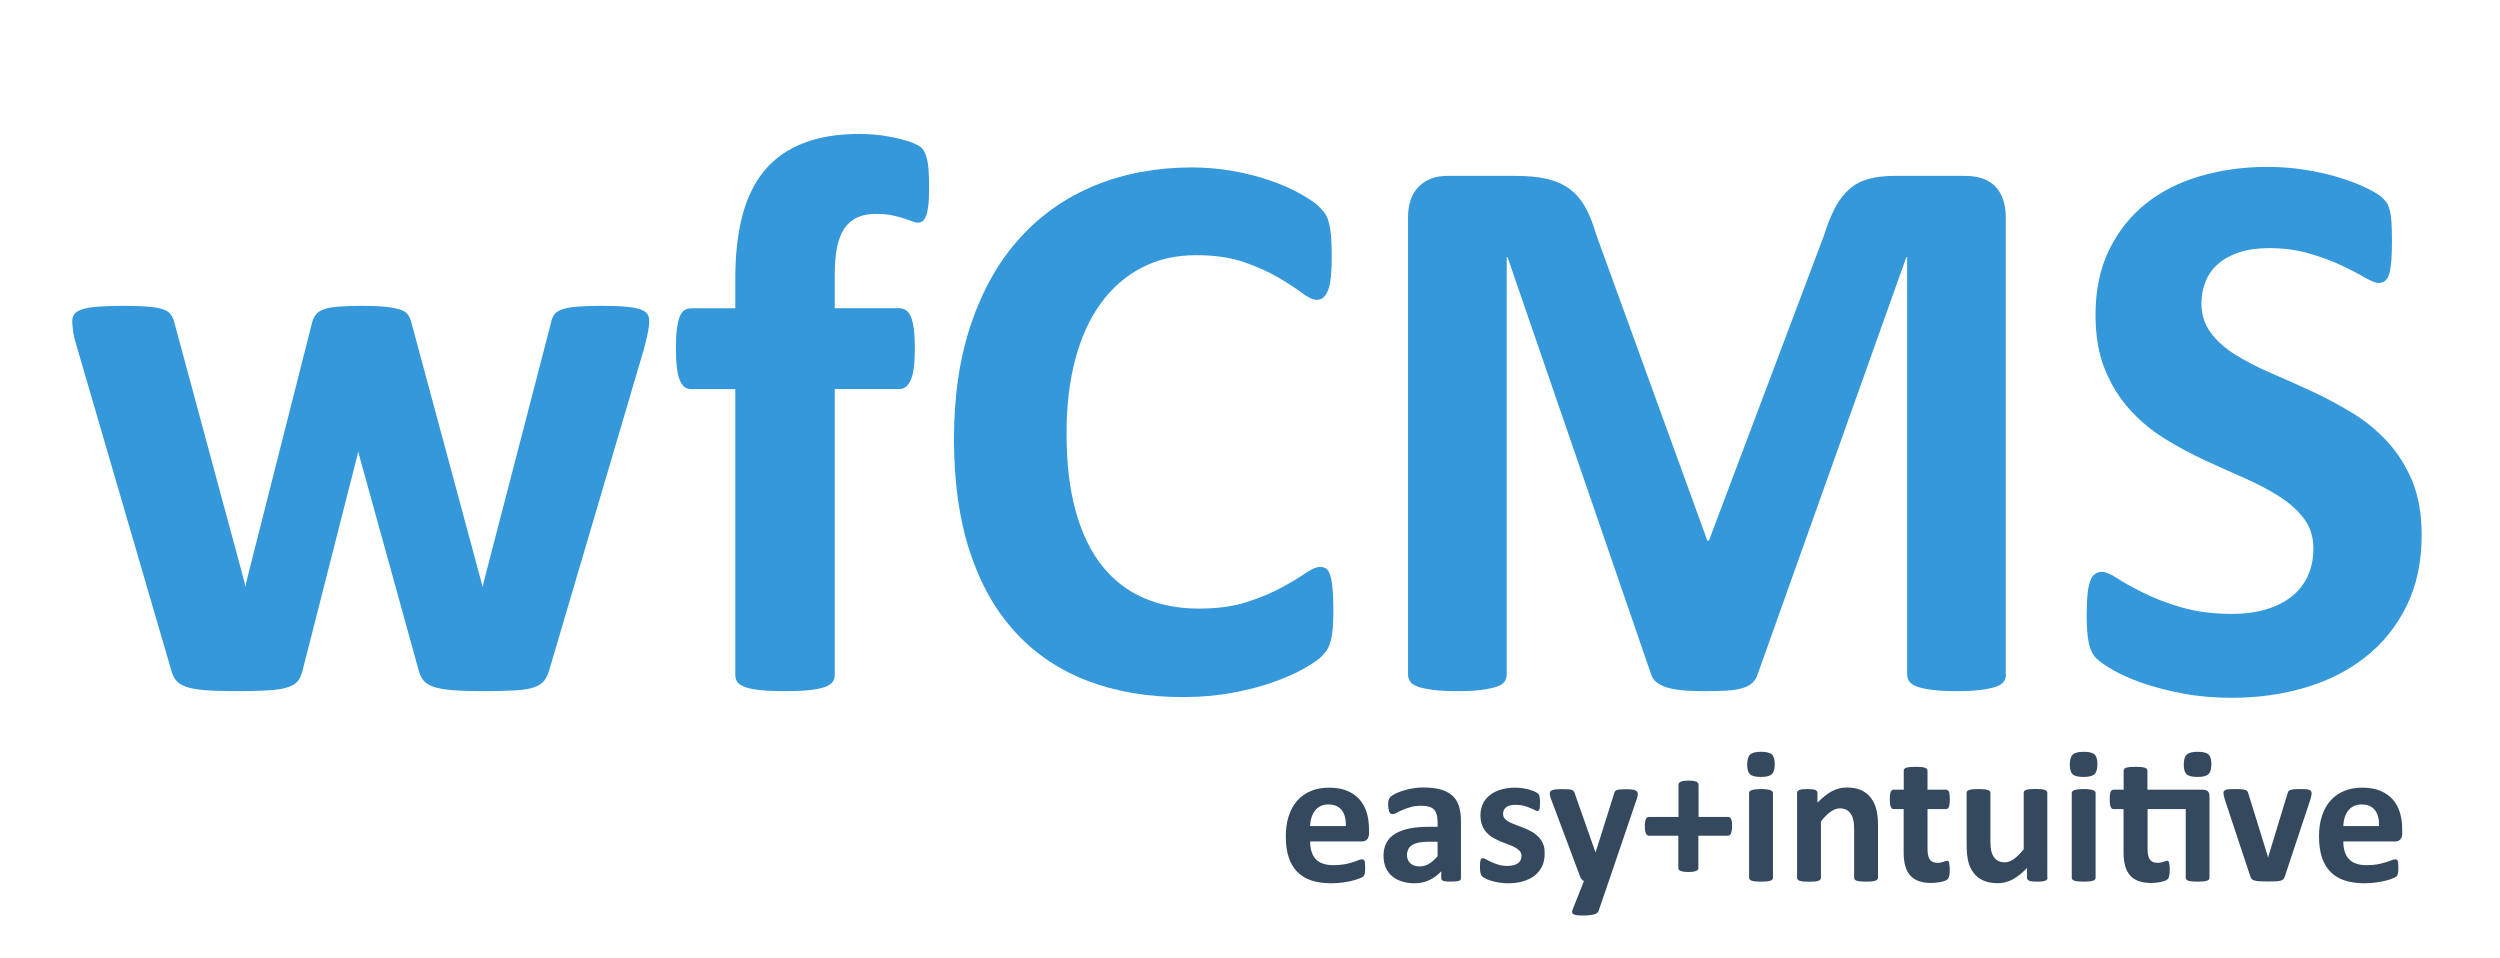 <?xml version="1.0" encoding="utf-8"?>
<!-- Generator: Adobe Illustrator 23.0.6, SVG Export Plug-In . SVG Version: 6.00 Build 0)  -->
<svg version="1.1" id="Ebene_1" xmlns="http://www.w3.org/2000/svg" xmlns:xlink="http://www.w3.org/1999/xlink" x="0px" y="0px"
	 viewBox="0 0 308 118" style="enable-background:new 0 0 308 118;" xml:space="preserve">
<style type="text/css">
	.st1{fill:#34495e;}
	.st0{fill:#3498db;}
</style>
<g>
	<path class="st0" d="M79.99,39.54c0,0.36-0.05,0.8-0.15,1.32c-0.1,0.52-0.28,1.27-0.54,2.25l-11.62,39.4
		c-0.16,0.55-0.37,1-0.63,1.34c-0.26,0.34-0.66,0.61-1.2,0.81s-1.3,0.33-2.29,0.39c-0.99,0.06-2.29,0.1-3.88,0.1
		c-1.6,0-2.9-0.04-3.91-0.12c-1.01-0.08-1.8-0.22-2.37-0.42c-0.57-0.2-0.98-0.46-1.25-0.81c-0.26-0.34-0.46-0.77-0.59-1.29
		l-7.32-26.46l-0.1-0.44l-0.1,0.44l-6.74,26.46c-0.13,0.55-0.32,1-0.56,1.34s-0.66,0.61-1.25,0.81s-1.38,0.33-2.39,0.39
		c-1.01,0.06-2.31,0.1-3.91,0.1c-1.63,0-2.94-0.04-3.93-0.12c-0.99-0.08-1.77-0.22-2.34-0.42c-0.57-0.2-0.98-0.46-1.25-0.81
		c-0.26-0.34-0.46-0.77-0.59-1.29L9.58,43.11c-0.29-0.94-0.48-1.68-0.56-2.22C8.94,40.35,8.9,39.9,8.9,39.54
		c0-0.33,0.09-0.61,0.27-0.85c0.18-0.24,0.5-0.44,0.98-0.59c0.47-0.15,1.11-0.25,1.9-0.32c0.8-0.06,1.8-0.1,3-0.1
		c1.3,0,2.36,0.03,3.17,0.1c0.81,0.07,1.45,0.18,1.9,0.34c0.46,0.16,0.77,0.38,0.95,0.66c0.18,0.28,0.32,0.61,0.42,1l8.64,31.98
		l0.1,0.59l0.1-0.59l8.11-31.98c0.1-0.39,0.25-0.72,0.46-1c0.21-0.28,0.53-0.5,0.95-0.66c0.42-0.16,1.02-0.28,1.78-0.34
		c0.76-0.06,1.75-0.1,2.95-0.1c1.2,0,2.18,0.04,2.93,0.12c0.75,0.08,1.34,0.2,1.78,0.34s0.75,0.34,0.93,0.59
		c0.18,0.24,0.32,0.53,0.42,0.85l8.69,32.23l0.15,0.54l0.1-0.59l8.3-31.98c0.06-0.39,0.2-0.72,0.39-1c0.2-0.28,0.52-0.5,0.98-0.66
		c0.46-0.16,1.07-0.28,1.86-0.34c0.78-0.06,1.77-0.1,2.98-0.1c1.2,0,2.19,0.03,2.95,0.1c0.76,0.07,1.37,0.17,1.81,0.32
		s0.74,0.34,0.9,0.59C79.91,38.93,79.99,39.22,79.99,39.54z"/>
	<path class="st0" d="M114.47,23.04c0,0.94-0.03,1.7-0.1,2.27c-0.07,0.57-0.16,1.01-0.29,1.32c-0.13,0.31-0.28,0.52-0.44,0.63
		c-0.16,0.11-0.34,0.17-0.54,0.17c-0.23,0-0.48-0.06-0.76-0.17c-0.28-0.11-0.62-0.24-1.03-0.37c-0.41-0.13-0.89-0.25-1.44-0.37
		c-0.55-0.11-1.21-0.17-1.95-0.17c-0.88,0-1.64,0.14-2.27,0.42c-0.63,0.28-1.16,0.72-1.59,1.32c-0.42,0.6-0.73,1.38-0.93,2.34
		c-0.2,0.96-0.29,2.14-0.29,3.54v4h7.96c0.29,0,0.56,0.08,0.81,0.24c0.24,0.16,0.45,0.43,0.61,0.81c0.16,0.37,0.28,0.89,0.37,1.54
		c0.08,0.65,0.12,1.45,0.12,2.39c0,1.79-0.16,3.07-0.49,3.83c-0.33,0.77-0.8,1.15-1.42,1.15h-7.96V83.2c0,0.33-0.1,0.61-0.29,0.85
		s-0.52,0.45-0.98,0.61c-0.46,0.16-1.09,0.28-1.9,0.37c-0.81,0.08-1.81,0.12-2.98,0.12s-2.16-0.04-2.95-0.12
		c-0.8-0.08-1.43-0.2-1.9-0.37c-0.47-0.16-0.8-0.37-0.98-0.61c-0.18-0.24-0.27-0.53-0.27-0.85V47.94h-5.47
		c-0.62,0-1.08-0.38-1.39-1.15c-0.31-0.76-0.46-2.04-0.46-3.83c0-0.94,0.04-1.74,0.12-2.39c0.08-0.65,0.2-1.16,0.34-1.54
		c0.15-0.37,0.34-0.64,0.59-0.81c0.24-0.16,0.53-0.24,0.85-0.24h5.42v-3.66c0-2.96,0.29-5.56,0.88-7.79
		c0.59-2.23,1.51-4.08,2.76-5.57c1.25-1.48,2.85-2.6,4.79-3.34c1.94-0.75,4.22-1.12,6.86-1.12c1.27,0,2.47,0.11,3.61,0.32
		c1.14,0.21,2.03,0.44,2.69,0.68c0.65,0.24,1.09,0.47,1.32,0.68c0.23,0.21,0.42,0.52,0.56,0.93c0.15,0.41,0.25,0.93,0.32,1.56
		C114.43,21.31,114.47,22.1,114.47,23.04z"/>
	<path class="st0" d="M164.27,75.29c0,0.81-0.02,1.51-0.07,2.08c-0.05,0.57-0.12,1.06-0.22,1.46c-0.1,0.41-0.23,0.76-0.39,1.05
		c-0.16,0.29-0.42,0.63-0.78,1c-0.36,0.37-1.05,0.85-2.08,1.44s-2.28,1.15-3.76,1.68c-1.48,0.54-3.17,0.98-5.08,1.34
		c-1.9,0.36-3.96,0.54-6.18,0.54c-4.33,0-8.24-0.67-11.72-2c-3.48-1.33-6.45-3.33-8.89-5.98c-2.44-2.65-4.31-5.96-5.62-9.94
		c-1.3-3.97-1.95-8.59-1.95-13.87c0-5.37,0.72-10.14,2.15-14.31c1.43-4.17,3.43-7.67,6.01-10.5c2.57-2.83,5.66-4.98,9.25-6.45
		c3.6-1.46,7.56-2.2,11.89-2.2c1.76,0,3.45,0.15,5.08,0.44c1.63,0.29,3.13,0.68,4.52,1.15c1.38,0.47,2.63,1.02,3.74,1.64
		c1.11,0.62,1.88,1.15,2.32,1.59s0.74,0.81,0.9,1.1c0.16,0.29,0.29,0.67,0.39,1.12c0.1,0.46,0.17,0.99,0.22,1.61
		c0.05,0.62,0.07,1.38,0.07,2.29c0,0.98-0.03,1.81-0.1,2.49c-0.07,0.68-0.18,1.24-0.34,1.66c-0.16,0.42-0.36,0.73-0.59,0.93
		c-0.23,0.2-0.49,0.29-0.78,0.29c-0.49,0-1.11-0.28-1.86-0.85c-0.75-0.57-1.72-1.2-2.91-1.9c-1.19-0.7-2.6-1.33-4.25-1.9
		c-1.64-0.57-3.61-0.85-5.88-0.85c-2.51,0-4.75,0.51-6.71,1.54c-1.97,1.03-3.65,2.49-5.03,4.39c-1.38,1.9-2.43,4.21-3.15,6.91
		c-0.72,2.7-1.07,5.75-1.07,9.13c0,3.71,0.38,6.93,1.15,9.64c0.76,2.72,1.86,4.96,3.27,6.71s3.12,3.07,5.13,3.93
		c2,0.86,4.26,1.29,6.76,1.29c2.28,0,4.25-0.27,5.91-0.81s3.08-1.13,4.27-1.78c1.19-0.65,2.16-1.24,2.93-1.76
		c0.76-0.52,1.36-0.78,1.78-0.78c0.33,0,0.59,0.07,0.78,0.2c0.2,0.13,0.36,0.39,0.49,0.78c0.13,0.39,0.23,0.94,0.29,1.64
		C164.24,73.18,164.27,74.11,164.27,75.29z"/>
	<path class="st0" d="M247.13,83.1c0,0.33-0.09,0.62-0.27,0.88c-0.18,0.26-0.5,0.47-0.98,0.63c-0.47,0.16-1.1,0.29-1.88,0.39
		s-1.77,0.15-2.98,0.15c-1.17,0-2.15-0.05-2.93-0.15s-1.4-0.23-1.86-0.39c-0.46-0.16-0.78-0.37-0.98-0.63
		c-0.2-0.26-0.29-0.55-0.29-0.88V31.68h-0.1l-18.31,51.37c-0.13,0.42-0.34,0.77-0.63,1.05c-0.29,0.28-0.69,0.5-1.2,0.66
		c-0.5,0.16-1.15,0.27-1.93,0.32s-1.73,0.07-2.83,0.07c-1.11,0-2.05-0.04-2.83-0.12c-0.78-0.08-1.42-0.21-1.93-0.39
		c-0.5-0.18-0.9-0.4-1.2-0.66c-0.29-0.26-0.49-0.57-0.59-0.93l-17.68-51.37h-0.1V83.1c0,0.33-0.09,0.62-0.27,0.88
		c-0.18,0.26-0.51,0.47-1,0.63c-0.49,0.16-1.12,0.29-1.88,0.39c-0.77,0.1-1.75,0.15-2.95,0.15c-1.17,0-2.15-0.05-2.93-0.15
		s-1.41-0.23-1.88-0.39c-0.47-0.16-0.8-0.37-0.98-0.63c-0.18-0.26-0.27-0.55-0.27-0.88V26.8c0-1.66,0.44-2.93,1.32-3.81
		s2.05-1.32,3.52-1.32h8.4c1.5,0,2.78,0.12,3.86,0.37s2,0.65,2.78,1.22c0.78,0.57,1.43,1.32,1.95,2.25
		c0.52,0.93,0.98,2.08,1.37,3.44l13.67,37.65h0.2l14.16-37.55c0.42-1.37,0.89-2.52,1.39-3.47c0.5-0.94,1.09-1.71,1.76-2.29
		c0.67-0.59,1.46-1,2.37-1.25c0.91-0.24,1.97-0.37,3.17-0.37h8.64c0.88,0,1.64,0.11,2.27,0.34c0.63,0.23,1.16,0.56,1.56,1
		c0.41,0.44,0.72,0.98,0.93,1.61c0.21,0.63,0.32,1.36,0.32,2.17V83.1z"/>
	<path class="st0" d="M298.35,65.91c0,3.32-0.62,6.23-1.86,8.74c-1.24,2.51-2.91,4.6-5.03,6.27c-2.12,1.68-4.59,2.94-7.42,3.78
		s-5.86,1.27-9.08,1.27c-2.18,0-4.21-0.18-6.08-0.54c-1.87-0.36-3.52-0.79-4.96-1.29c-1.43-0.5-2.63-1.03-3.59-1.59
		c-0.96-0.55-1.65-1.04-2.08-1.46c-0.42-0.42-0.72-1.03-0.9-1.83c-0.18-0.8-0.27-1.94-0.27-3.44c0-1.01,0.03-1.86,0.1-2.54
		c0.06-0.68,0.17-1.24,0.32-1.66c0.15-0.42,0.34-0.72,0.59-0.9c0.24-0.18,0.53-0.27,0.85-0.27c0.46,0,1.1,0.27,1.93,0.81
		s1.9,1.13,3.2,1.78c1.3,0.65,2.86,1.25,4.66,1.78s3.9,0.81,6.27,0.81c1.56,0,2.96-0.19,4.2-0.56c1.24-0.37,2.29-0.9,3.15-1.59
		c0.86-0.68,1.52-1.53,1.98-2.54c0.46-1.01,0.68-2.13,0.68-3.37c0-1.43-0.39-2.66-1.17-3.69s-1.8-1.94-3.05-2.73
		c-1.25-0.8-2.68-1.55-4.27-2.25c-1.6-0.7-3.24-1.44-4.93-2.22c-1.69-0.78-3.34-1.67-4.93-2.66c-1.6-0.99-3.02-2.18-4.27-3.56
		c-1.25-1.38-2.27-3.02-3.05-4.91c-0.78-1.89-1.17-4.15-1.17-6.79c0-3.03,0.56-5.69,1.68-7.98s2.64-4.2,4.54-5.71
		s4.15-2.64,6.74-3.39c2.59-0.75,5.33-1.12,8.23-1.12c1.5,0,2.99,0.11,4.49,0.34c1.5,0.23,2.9,0.54,4.2,0.93
		c1.3,0.39,2.46,0.83,3.47,1.32c1.01,0.49,1.68,0.9,2,1.22c0.33,0.33,0.54,0.6,0.66,0.83c0.11,0.23,0.21,0.53,0.29,0.9
		c0.08,0.37,0.14,0.85,0.17,1.42c0.03,0.57,0.05,1.28,0.05,2.12c0,0.94-0.02,1.74-0.07,2.39c-0.05,0.65-0.13,1.19-0.24,1.61
		c-0.11,0.42-0.28,0.73-0.49,0.93c-0.21,0.2-0.5,0.29-0.85,0.29c-0.36,0-0.93-0.23-1.71-0.68c-0.78-0.46-1.74-0.95-2.88-1.49
		c-1.14-0.54-2.46-1.03-3.96-1.46c-1.5-0.44-3.14-0.66-4.93-0.66c-1.4,0-2.62,0.17-3.66,0.51c-1.04,0.34-1.91,0.81-2.61,1.42
		c-0.7,0.6-1.22,1.33-1.56,2.17c-0.34,0.85-0.51,1.74-0.51,2.69c0,1.4,0.38,2.61,1.15,3.64c0.76,1.03,1.79,1.94,3.08,2.73
		c1.29,0.8,2.74,1.55,4.37,2.25c1.63,0.7,3.29,1.44,4.98,2.22c1.69,0.78,3.35,1.67,4.98,2.66c1.63,0.99,3.08,2.18,4.35,3.56
		c1.27,1.38,2.29,3.01,3.08,4.88C297.96,61.17,298.35,63.37,298.35,65.91z"/>
</g>
<g>
	<path class="st1" d="M168.67,102.61c0,0.36-0.08,0.62-0.24,0.8s-0.38,0.26-0.66,0.26h-6.36c0,0.45,0.05,0.85,0.16,1.21
		s0.27,0.67,0.5,0.93s0.53,0.45,0.89,0.58s0.8,0.2,1.31,0.2c0.52,0,0.97-0.04,1.36-0.11s0.73-0.16,1.01-0.25s0.52-0.17,0.71-0.25
		s0.34-0.11,0.46-0.11c0.07,0,0.13,0.01,0.18,0.04s0.09,0.08,0.12,0.15s0.05,0.17,0.06,0.3s0.02,0.29,0.02,0.49
		c0,0.17,0,0.32-0.01,0.44s-0.02,0.22-0.04,0.31s-0.04,0.16-0.07,0.22s-0.07,0.12-0.12,0.17s-0.19,0.13-0.42,0.22
		s-0.52,0.19-0.87,0.28s-0.75,0.17-1.21,0.23s-0.94,0.1-1.45,0.1c-0.93,0-1.74-0.12-2.44-0.35s-1.28-0.59-1.75-1.07
		c-0.47-0.48-0.82-1.08-1.05-1.8s-0.35-1.58-0.35-2.55c0-0.93,0.12-1.77,0.36-2.51s0.59-1.38,1.05-1.9
		c0.46-0.52,1.02-0.92,1.68-1.19s1.4-0.41,2.23-0.41c0.88,0,1.62,0.13,2.24,0.39s1.13,0.62,1.53,1.07s0.69,1,0.88,1.62
		s0.28,1.3,0.28,2.04V102.61z M165.81,101.77c0.02-0.83-0.14-1.48-0.5-1.95s-0.9-0.71-1.65-0.71c-0.38,0-0.7,0.07-0.98,0.21
		s-0.51,0.33-0.69,0.57s-0.32,0.52-0.42,0.84s-0.15,0.67-0.17,1.04H165.81z"/>
	<path class="st1" d="M180,108.18c0,0.11-0.04,0.2-0.12,0.26s-0.2,0.11-0.37,0.13s-0.42,0.04-0.74,0.04c-0.35,0-0.61-0.01-0.77-0.04
		s-0.27-0.07-0.34-0.13s-0.1-0.15-0.1-0.26v-0.83c-0.43,0.46-0.92,0.82-1.47,1.08s-1.16,0.39-1.83,0.39c-0.55,0-1.06-0.07-1.53-0.22
		s-0.87-0.36-1.21-0.64s-0.6-0.64-0.79-1.06s-0.28-0.91-0.28-1.48c0-0.61,0.12-1.14,0.36-1.59s0.59-0.82,1.07-1.11
		s1.06-0.51,1.76-0.65s1.52-0.21,2.45-0.21h1.02v-0.63c0-0.33-0.03-0.62-0.1-0.86s-0.18-0.45-0.33-0.62s-0.36-0.29-0.61-0.36
		s-0.57-0.12-0.94-0.12c-0.49,0-0.93,0.05-1.32,0.16s-0.73,0.23-1.03,0.36s-0.54,0.25-0.74,0.36s-0.36,0.16-0.49,0.16
		c-0.09,0-0.16-0.03-0.23-0.08s-0.12-0.13-0.16-0.23s-0.08-0.23-0.1-0.38s-0.04-0.31-0.04-0.49c0-0.24,0.02-0.43,0.06-0.57
		s0.11-0.27,0.22-0.38s0.3-0.24,0.57-0.38s0.59-0.26,0.96-0.38s0.77-0.21,1.2-0.29s0.88-0.11,1.34-0.11c0.82,0,1.52,0.08,2.1,0.24
		s1.06,0.41,1.44,0.74s0.65,0.76,0.82,1.28s0.26,1.14,0.26,1.86V108.18z M177.11,103.7h-1.12c-0.48,0-0.88,0.04-1.22,0.11
		s-0.61,0.18-0.82,0.32s-0.37,0.31-0.46,0.51s-0.15,0.43-0.15,0.69c0,0.44,0.14,0.78,0.42,1.03s0.66,0.38,1.15,0.38
		c0.41,0,0.79-0.11,1.14-0.32s0.7-0.52,1.06-0.93V103.7z"/>
	<path class="st1" d="M190.3,105.19c0,0.59-0.11,1.12-0.33,1.57s-0.54,0.83-0.94,1.14s-0.89,0.53-1.44,0.69s-1.16,0.23-1.8,0.23
		c-0.39,0-0.76-0.03-1.12-0.09s-0.67-0.13-0.96-0.22s-0.52-0.18-0.7-0.28s-0.32-0.18-0.41-0.26s-0.15-0.21-0.2-0.39
		s-0.07-0.44-0.07-0.78c0-0.23,0.01-0.41,0.02-0.54s0.04-0.25,0.07-0.33s0.07-0.14,0.12-0.16s0.11-0.04,0.18-0.04
		c0.09,0,0.21,0.05,0.38,0.15s0.38,0.21,0.63,0.32s0.54,0.23,0.87,0.33s0.71,0.15,1.13,0.15c0.27,0,0.5-0.03,0.71-0.08
		s0.39-0.13,0.54-0.23s0.27-0.23,0.35-0.39s0.12-0.34,0.12-0.54c0-0.23-0.07-0.44-0.22-0.6s-0.34-0.31-0.57-0.44
		s-0.51-0.24-0.81-0.35s-0.61-0.23-0.93-0.36s-0.62-0.29-0.93-0.46s-0.57-0.38-0.81-0.63s-0.43-0.55-0.57-0.9s-0.22-0.77-0.22-1.27
		c0-0.5,0.1-0.96,0.29-1.38s0.48-0.78,0.84-1.07s0.81-0.53,1.34-0.69s1.12-0.25,1.78-0.25c0.33,0,0.65,0.02,0.96,0.07
		s0.59,0.11,0.84,0.18s0.46,0.15,0.63,0.23s0.29,0.15,0.37,0.21s0.13,0.12,0.16,0.18s0.05,0.13,0.07,0.21s0.03,0.18,0.04,0.3
		s0.02,0.27,0.02,0.45c0,0.21-0.01,0.38-0.02,0.52s-0.03,0.24-0.06,0.32s-0.06,0.13-0.11,0.16s-0.1,0.04-0.16,0.04
		c-0.07,0-0.18-0.04-0.33-0.12s-0.33-0.17-0.56-0.26s-0.48-0.18-0.77-0.26s-0.63-0.12-1-0.12c-0.27,0-0.5,0.03-0.69,0.08
		s-0.36,0.13-0.48,0.23s-0.22,0.22-0.28,0.36s-0.09,0.28-0.09,0.44c0,0.24,0.07,0.45,0.22,0.61s0.34,0.31,0.59,0.43
		s0.52,0.24,0.83,0.35s0.62,0.23,0.94,0.36s0.63,0.28,0.94,0.45s0.58,0.38,0.83,0.63s0.44,0.55,0.59,0.9S190.3,104.71,190.3,105.19z
		"/>
	<path class="st1" d="M198.21,108.54l-1.27,3.7c-0.07,0.2-0.26,0.34-0.57,0.42s-0.77,0.13-1.37,0.13c-0.31,0-0.56-0.01-0.75-0.04
		s-0.33-0.07-0.42-0.13s-0.14-0.14-0.15-0.23s0.02-0.21,0.07-0.34l1.39-3.5c-0.1-0.05-0.19-0.12-0.28-0.22s-0.14-0.2-0.18-0.31
		l-3.6-9.61c-0.1-0.27-0.15-0.48-0.15-0.63s0.05-0.26,0.14-0.34s0.25-0.14,0.47-0.17s0.52-0.05,0.88-0.05c0.34,0,0.6,0.01,0.8,0.02
		s0.35,0.04,0.46,0.09s0.19,0.12,0.25,0.22s0.11,0.24,0.16,0.42l2.46,7h0.04l2.25-7.14c0.05-0.2,0.11-0.34,0.18-0.4
		s0.2-0.12,0.37-0.15s0.47-0.05,0.9-0.05c0.34,0,0.62,0.02,0.84,0.05s0.39,0.09,0.49,0.18s0.16,0.2,0.16,0.35s-0.03,0.31-0.09,0.51
		L198.21,108.54z"/>
	<path class="st1" d="M213.39,101.8c0,0.22-0.01,0.4-0.04,0.55s-0.06,0.27-0.11,0.36s-0.1,0.15-0.16,0.19s-0.13,0.06-0.2,0.06h-3.64
		v3.97c0,0.08-0.02,0.15-0.06,0.21s-0.11,0.11-0.2,0.15s-0.22,0.08-0.38,0.1s-0.35,0.04-0.59,0.04s-0.43-0.01-0.59-0.04
		s-0.28-0.06-0.38-0.1s-0.16-0.09-0.21-0.15s-0.06-0.13-0.06-0.21v-3.97h-3.63c-0.07,0-0.13-0.02-0.19-0.06s-0.11-0.1-0.16-0.19
		s-0.08-0.21-0.11-0.36s-0.04-0.33-0.04-0.55c0-0.21,0.01-0.39,0.04-0.54s0.06-0.27,0.1-0.36s0.09-0.15,0.15-0.19
		s0.12-0.06,0.19-0.06h3.67v-3.96c0-0.08,0.02-0.15,0.06-0.22s0.11-0.12,0.21-0.16s0.22-0.08,0.38-0.1s0.35-0.04,0.59-0.04
		s0.43,0.01,0.59,0.04s0.28,0.06,0.38,0.1s0.16,0.1,0.2,0.16s0.06,0.14,0.06,0.22v3.96h3.68c0.06,0,0.12,0.02,0.18,0.06
		s0.11,0.1,0.15,0.19s0.08,0.21,0.1,0.36S213.39,101.59,213.39,101.8z"/>
	<path class="st1" d="M218.65,94.15c0,0.59-0.12,1-0.36,1.23s-0.69,0.34-1.35,0.34c-0.66,0-1.11-0.11-1.34-0.33
		s-0.35-0.61-0.35-1.18c0-0.59,0.12-1.01,0.36-1.24s0.69-0.35,1.35-0.35c0.66,0,1.1,0.11,1.34,0.33S218.65,93.58,218.65,94.15z
		 M218.43,108.14c0,0.08-0.02,0.15-0.07,0.21s-0.13,0.11-0.24,0.15s-0.26,0.07-0.45,0.09s-0.43,0.03-0.71,0.03s-0.53-0.01-0.71-0.03
		s-0.34-0.05-0.45-0.09s-0.19-0.09-0.24-0.15s-0.07-0.13-0.07-0.21V97.71c0-0.08,0.02-0.15,0.07-0.21s0.13-0.11,0.24-0.15
		s0.26-0.08,0.45-0.1s0.43-0.04,0.71-0.04s0.53,0.01,0.71,0.04s0.34,0.06,0.45,0.1s0.19,0.09,0.24,0.15s0.07,0.13,0.07,0.21V108.14z
		"/>
	<path class="st1" d="M231.36,108.14c0,0.08-0.02,0.15-0.07,0.21s-0.12,0.11-0.23,0.15s-0.26,0.07-0.45,0.09s-0.43,0.03-0.71,0.03
		c-0.29,0-0.53-0.01-0.72-0.03s-0.34-0.05-0.45-0.09s-0.19-0.09-0.23-0.15s-0.07-0.13-0.07-0.21v-5.96c0-0.51-0.04-0.91-0.11-1.2
		s-0.18-0.54-0.32-0.74s-0.32-0.37-0.54-0.48s-0.48-0.17-0.78-0.17c-0.38,0-0.75,0.14-1.14,0.41s-0.78,0.67-1.2,1.2v6.95
		c0,0.08-0.02,0.15-0.07,0.21s-0.13,0.11-0.24,0.15s-0.26,0.07-0.45,0.09s-0.43,0.03-0.71,0.03s-0.53-0.01-0.71-0.03
		s-0.34-0.05-0.45-0.09s-0.19-0.09-0.24-0.15s-0.07-0.13-0.07-0.21V97.69c0-0.08,0.02-0.15,0.06-0.21s0.11-0.11,0.21-0.15
		s0.23-0.07,0.39-0.09s0.36-0.03,0.6-0.03c0.25,0,0.46,0.01,0.62,0.03s0.29,0.05,0.38,0.09s0.15,0.09,0.19,0.15s0.06,0.13,0.06,0.21
		v1.21c0.58-0.62,1.17-1.09,1.76-1.41s1.22-0.47,1.87-0.47c0.71,0,1.31,0.12,1.8,0.35s0.88,0.55,1.18,0.96s0.52,0.87,0.65,1.41
		s0.2,1.19,0.2,1.95V108.14z"/>
	<path class="st1" d="M240.21,107.11c0,0.34-0.02,0.61-0.06,0.79s-0.1,0.31-0.17,0.39s-0.17,0.14-0.31,0.2s-0.3,0.11-0.48,0.15
		s-0.38,0.08-0.6,0.1s-0.43,0.04-0.65,0.04c-0.59,0-1.09-0.07-1.52-0.22s-0.79-0.38-1.07-0.69s-0.49-0.7-0.62-1.17
		s-0.2-1.02-0.2-1.66v-5.36h-1.25c-0.15,0-0.26-0.09-0.34-0.28s-0.12-0.49-0.12-0.92c0-0.23,0.01-0.42,0.03-0.57
		s0.05-0.28,0.09-0.37s0.09-0.15,0.15-0.19s0.13-0.06,0.21-0.06h1.24v-2.33c0-0.08,0.02-0.15,0.06-0.21s0.12-0.12,0.23-0.16
		s0.27-0.07,0.46-0.09s0.43-0.03,0.71-0.03c0.29,0,0.53,0.01,0.72,0.03s0.34,0.05,0.45,0.09s0.19,0.1,0.23,0.16s0.07,0.13,0.07,0.21
		v2.33h2.27c0.08,0,0.15,0.02,0.21,0.06s0.11,0.1,0.15,0.19s0.07,0.21,0.09,0.37s0.03,0.35,0.03,0.57c0,0.43-0.04,0.74-0.12,0.92
		s-0.19,0.28-0.34,0.28h-2.29v4.91c0,0.57,0.09,1,0.27,1.28s0.5,0.43,0.96,0.43c0.16,0,0.3-0.01,0.42-0.04s0.24-0.06,0.33-0.09
		s0.18-0.07,0.25-0.09s0.13-0.04,0.18-0.04c0.05,0,0.09,0.01,0.13,0.04s0.08,0.08,0.1,0.16s0.04,0.19,0.06,0.33
		S240.21,106.89,240.21,107.11z"/>
	<path class="st1" d="M252.26,108.14c0,0.08-0.02,0.15-0.06,0.21s-0.11,0.11-0.21,0.15s-0.23,0.07-0.39,0.09s-0.36,0.03-0.6,0.03
		c-0.26,0-0.47-0.01-0.63-0.03s-0.29-0.05-0.38-0.09s-0.16-0.09-0.2-0.15s-0.06-0.13-0.06-0.21v-1.21
		c-0.58,0.62-1.17,1.09-1.76,1.41s-1.22,0.47-1.86,0.47c-0.72,0-1.32-0.12-1.81-0.35s-0.88-0.55-1.18-0.96s-0.52-0.88-0.64-1.41
		s-0.19-1.2-0.19-2v-6.4c0-0.08,0.02-0.15,0.06-0.21s0.12-0.11,0.23-0.15s0.27-0.07,0.46-0.09s0.43-0.03,0.71-0.03
		c0.29,0,0.53,0.01,0.71,0.03s0.34,0.05,0.45,0.09s0.19,0.09,0.24,0.15s0.07,0.13,0.07,0.21v5.91c0,0.55,0.04,0.96,0.11,1.25
		s0.18,0.54,0.32,0.74s0.33,0.37,0.55,0.48s0.48,0.17,0.78,0.17c0.38,0,0.75-0.14,1.13-0.41s0.78-0.67,1.21-1.2v-6.95
		c0-0.08,0.02-0.15,0.06-0.21s0.12-0.11,0.23-0.15s0.26-0.07,0.45-0.09s0.43-0.03,0.71-0.03s0.53,0.01,0.71,0.03
		s0.34,0.05,0.45,0.09s0.19,0.09,0.23,0.15s0.07,0.13,0.07,0.21V108.14z"/>
	<path class="st1" d="M258.4,94.15c0,0.59-0.12,1-0.36,1.23s-0.69,0.34-1.35,0.34c-0.66,0-1.11-0.11-1.34-0.33S255,94.78,255,94.21
		c0-0.59,0.12-1.01,0.36-1.24s0.69-0.35,1.35-0.35c0.66,0,1.1,0.11,1.34,0.33S258.4,93.58,258.4,94.15z M258.18,108.14
		c0,0.08-0.02,0.15-0.07,0.21s-0.13,0.11-0.24,0.15s-0.26,0.07-0.45,0.09s-0.43,0.03-0.71,0.03s-0.53-0.01-0.71-0.03
		s-0.34-0.05-0.45-0.09s-0.19-0.09-0.24-0.15s-0.07-0.13-0.07-0.21V97.71c0-0.08,0.02-0.15,0.07-0.21s0.13-0.11,0.24-0.15
		s0.26-0.08,0.45-0.1s0.43-0.04,0.71-0.04s0.53,0.01,0.71,0.04s0.34,0.06,0.45,0.1s0.19,0.09,0.24,0.15s0.07,0.13,0.07,0.21V108.14z
		"/>
	<path class="st1" d="M271.33,97.29c0.33,0,0.56,0.07,0.69,0.21s0.19,0.34,0.19,0.61v10.03c0,0.08-0.02,0.15-0.07,0.21
		s-0.12,0.11-0.23,0.15s-0.26,0.07-0.45,0.09s-0.43,0.03-0.71,0.03c-0.29,0-0.53-0.01-0.72-0.03s-0.34-0.05-0.45-0.09
		s-0.19-0.09-0.23-0.15s-0.07-0.13-0.07-0.21v-8.46h-4.7v4.91c0,0.57,0.09,1,0.27,1.28s0.5,0.43,0.96,0.43
		c0.16,0,0.3-0.01,0.42-0.04s0.24-0.06,0.33-0.09s0.18-0.07,0.25-0.09s0.13-0.04,0.18-0.04c0.05,0,0.09,0.01,0.13,0.04
		s0.08,0.08,0.1,0.16s0.04,0.19,0.06,0.33s0.03,0.32,0.03,0.54c0,0.34-0.02,0.6-0.06,0.78s-0.09,0.3-0.16,0.39s-0.18,0.15-0.32,0.21
		s-0.3,0.11-0.49,0.15s-0.38,0.08-0.6,0.1s-0.43,0.04-0.65,0.04c-0.59,0-1.09-0.07-1.52-0.22s-0.79-0.38-1.07-0.69
		s-0.49-0.7-0.62-1.17s-0.2-1.02-0.2-1.66v-5.36h-1.25c-0.15,0-0.26-0.09-0.34-0.28s-0.12-0.49-0.12-0.92
		c0-0.23,0.01-0.42,0.03-0.57s0.05-0.28,0.09-0.37s0.09-0.15,0.15-0.19s0.13-0.06,0.21-0.06h1.24v-2.33c0-0.08,0.02-0.15,0.06-0.21
		s0.12-0.12,0.23-0.16s0.27-0.07,0.46-0.09s0.43-0.03,0.71-0.03c0.29,0,0.53,0.01,0.72,0.03s0.34,0.05,0.45,0.09s0.19,0.1,0.23,0.16
		s0.07,0.13,0.07,0.21v2.33H271.33z M272.44,94.15c0,0.59-0.12,1-0.36,1.23s-0.69,0.34-1.35,0.34c-0.66,0-1.11-0.11-1.34-0.33
		s-0.35-0.61-0.35-1.18c0-0.59,0.12-1.01,0.36-1.24s0.69-0.35,1.35-0.35c0.66,0,1.1,0.11,1.34,0.33S272.44,93.58,272.44,94.15z"/>
	<path class="st1" d="M284.79,97.68c0,0.04,0,0.09-0.01,0.14s-0.01,0.12-0.02,0.18s-0.03,0.14-0.05,0.23s-0.04,0.18-0.08,0.29
		l-3.14,9.46c-0.04,0.13-0.09,0.24-0.16,0.32s-0.18,0.15-0.33,0.19s-0.36,0.08-0.62,0.09s-0.6,0.02-1.03,0.02
		c-0.41,0-0.75-0.01-1.01-0.03s-0.47-0.05-0.62-0.1s-0.26-0.11-0.32-0.19s-0.12-0.19-0.16-0.31l-3.14-9.46
		c-0.05-0.16-0.08-0.3-0.11-0.42s-0.04-0.21-0.05-0.27s-0.01-0.11-0.01-0.15c0-0.08,0.02-0.15,0.06-0.21s0.12-0.11,0.23-0.15
		s0.26-0.07,0.45-0.08s0.43-0.02,0.72-0.02c0.32,0,0.58,0.01,0.77,0.03s0.35,0.05,0.46,0.08s0.19,0.09,0.24,0.15
		s0.09,0.15,0.12,0.24l2.38,7.68l0.07,0.29l0.07-0.29l2.34-7.68c0.02-0.09,0.06-0.17,0.11-0.24s0.13-0.12,0.24-0.15
		s0.26-0.06,0.44-0.08s0.42-0.03,0.72-0.03c0.29,0,0.53,0.01,0.71,0.02s0.33,0.04,0.43,0.08s0.17,0.09,0.21,0.15
		S284.79,97.6,284.79,97.68z"/>
	<path class="st1" d="M295.96,102.61c0,0.36-0.08,0.62-0.24,0.8s-0.38,0.26-0.66,0.26h-6.36c0,0.45,0.05,0.85,0.16,1.21
		s0.27,0.67,0.5,0.93s0.53,0.45,0.89,0.58s0.8,0.2,1.31,0.2c0.52,0,0.97-0.04,1.36-0.11s0.73-0.16,1.01-0.25s0.52-0.17,0.71-0.25
		s0.34-0.11,0.46-0.11c0.07,0,0.13,0.01,0.18,0.04s0.09,0.08,0.12,0.15s0.05,0.17,0.06,0.3s0.02,0.29,0.02,0.49
		c0,0.17,0,0.32-0.01,0.44s-0.02,0.22-0.04,0.31s-0.04,0.16-0.07,0.22s-0.07,0.12-0.12,0.17s-0.19,0.13-0.42,0.22
		s-0.52,0.19-0.87,0.28s-0.75,0.17-1.21,0.23s-0.94,0.1-1.45,0.1c-0.93,0-1.74-0.12-2.44-0.35s-1.28-0.59-1.75-1.07
		s-0.82-1.08-1.05-1.8s-0.35-1.58-0.35-2.55c0-0.93,0.12-1.77,0.36-2.51s0.59-1.38,1.05-1.9s1.02-0.92,1.68-1.19s1.4-0.41,2.23-0.41
		c0.88,0,1.62,0.13,2.24,0.39s1.13,0.62,1.53,1.07s0.69,1,0.88,1.62s0.28,1.3,0.28,2.04V102.61z M293.1,101.77
		c0.02-0.83-0.14-1.48-0.5-1.95s-0.9-0.71-1.65-0.71c-0.38,0-0.7,0.07-0.98,0.21s-0.51,0.33-0.69,0.57s-0.32,0.52-0.42,0.84
		s-0.15,0.67-0.17,1.04H293.1z"/>
</g>
<g>
</g>
<g>
</g>
<g>
</g>
<g>
</g>
<g>
</g>
<g>
</g>
<g>
</g>
<g>
</g>
<g>
</g>
<g>
</g>
<g>
</g>
<g>
</g>
<g>
</g>
<g>
</g>
<g>
</g>
</svg>
